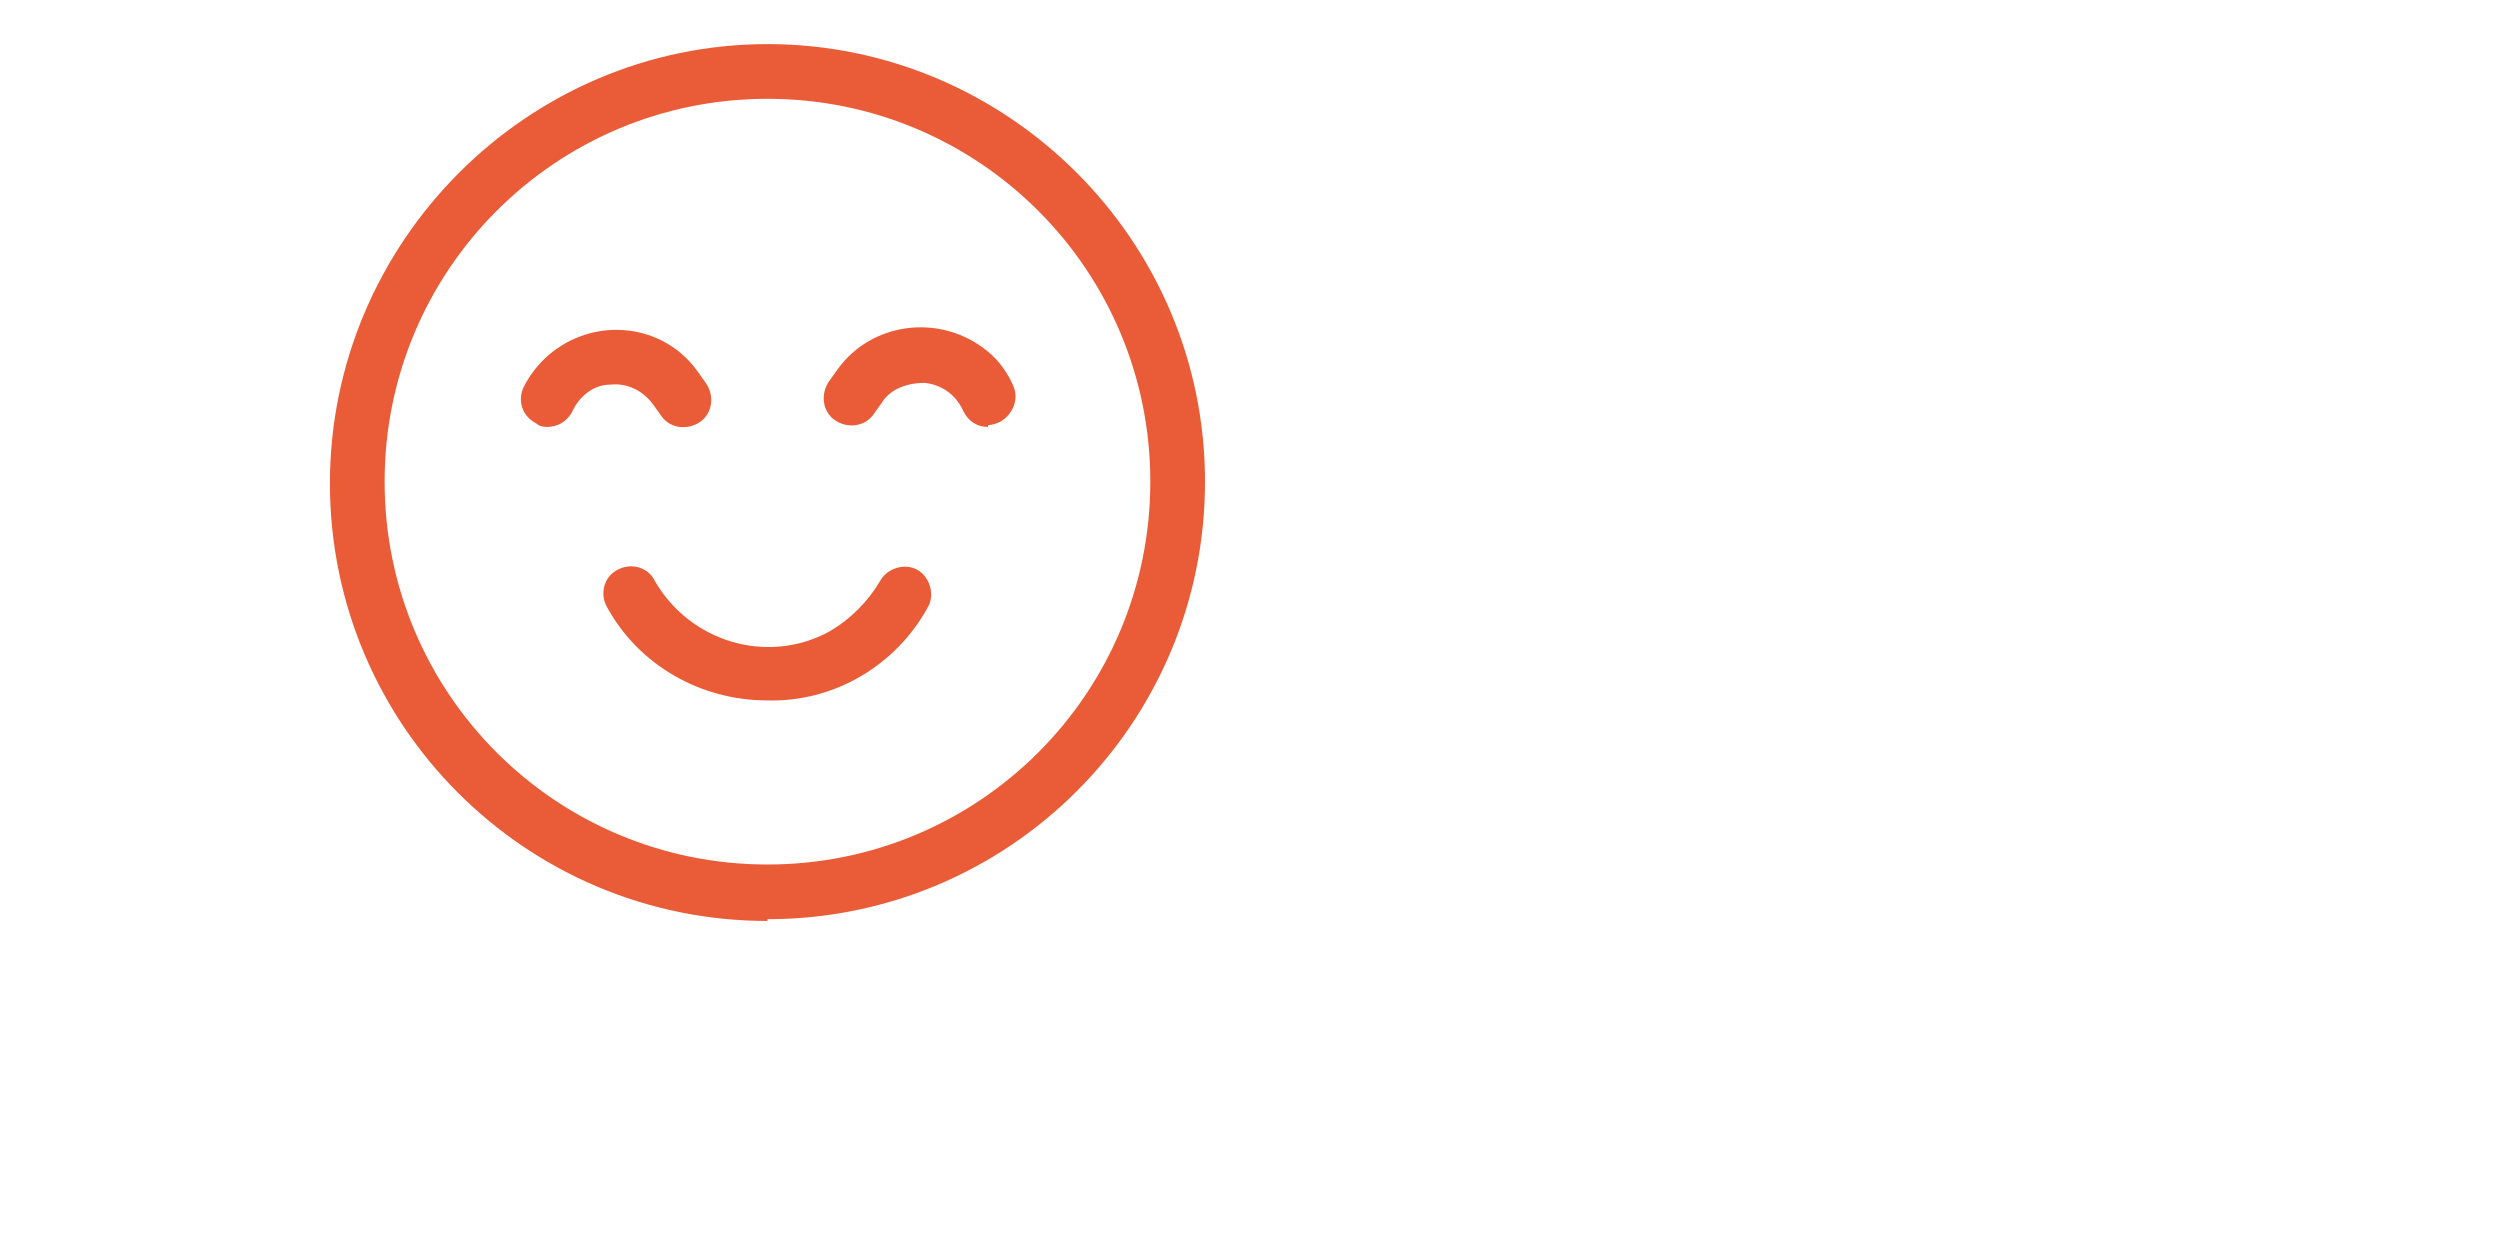 <svg viewBox="0 0 141.7 70.9" version="1.1" xmlns="http://www.w3.org/2000/svg" id="Layer_1">
  
  <defs>
    <style>
      .st0 {
        fill: #ea5b37;
      }
    </style>
  </defs>
  <g id="smiling">
    <path d="M43.5,52.2c-13.7,0-24.8-11.1-24.8-24.8S29.9,2.5,43.5,2.5s24.8,11.1,24.8,24.8-11.1,24.8-24.8,24.8ZM43.5,5.6c-12,0-21.7,9.7-21.7,21.7s9.7,21.7,21.7,21.7,21.7-9.7,21.7-21.7S55.5,5.6,43.5,5.6Z" class="st0"></path>
    <path d="M31.1,24.2c-.2,0-.5,0-.7-.2-.8-.4-1.1-1.3-.7-2.1,1.5-2.9,5-4,7.8-2.6.8.4,1.5,1,2,1.7l.5.7c.5.7.4,1.7-.3,2.2-.7.5-1.7.4-2.2-.3l-.5-.7c-.6-.8-1.5-1.2-2.4-1.1-1,0-1.8.7-2.2,1.6-.3.5-.8.8-1.4.8Z" class="st0"></path>
    <path d="M56,24.2c-.6,0-1.1-.3-1.4-.9-.4-.9-1.2-1.5-2.2-1.6-.9,0-1.9.3-2.4,1.1l-.5.7c-.5.7-1.5.8-2.2.3-.7-.5-.8-1.5-.3-2.2h0l.5-.7c1.9-2.6,5.6-3.1,8.2-1.2.7.5,1.3,1.2,1.7,2.1.4.8,0,1.7-.7,2.1-.2.1-.5.2-.7.2Z" class="st0"></path>
    <path d="M43.5,39.7c-3.8,0-7.3-2-9.1-5.3-.4-.7-.2-1.7.6-2.1.7-.4,1.7-.2,2.1.6,2,3.5,6.4,4.8,9.9,2.9,1.2-.7,2.2-1.7,2.9-2.9.4-.7,1.4-1,2.1-.6.7.4,1,1.4.6,2.1-1.8,3.3-5.3,5.4-9.1,5.3Z" class="st0"></path>
  </g>
</svg>